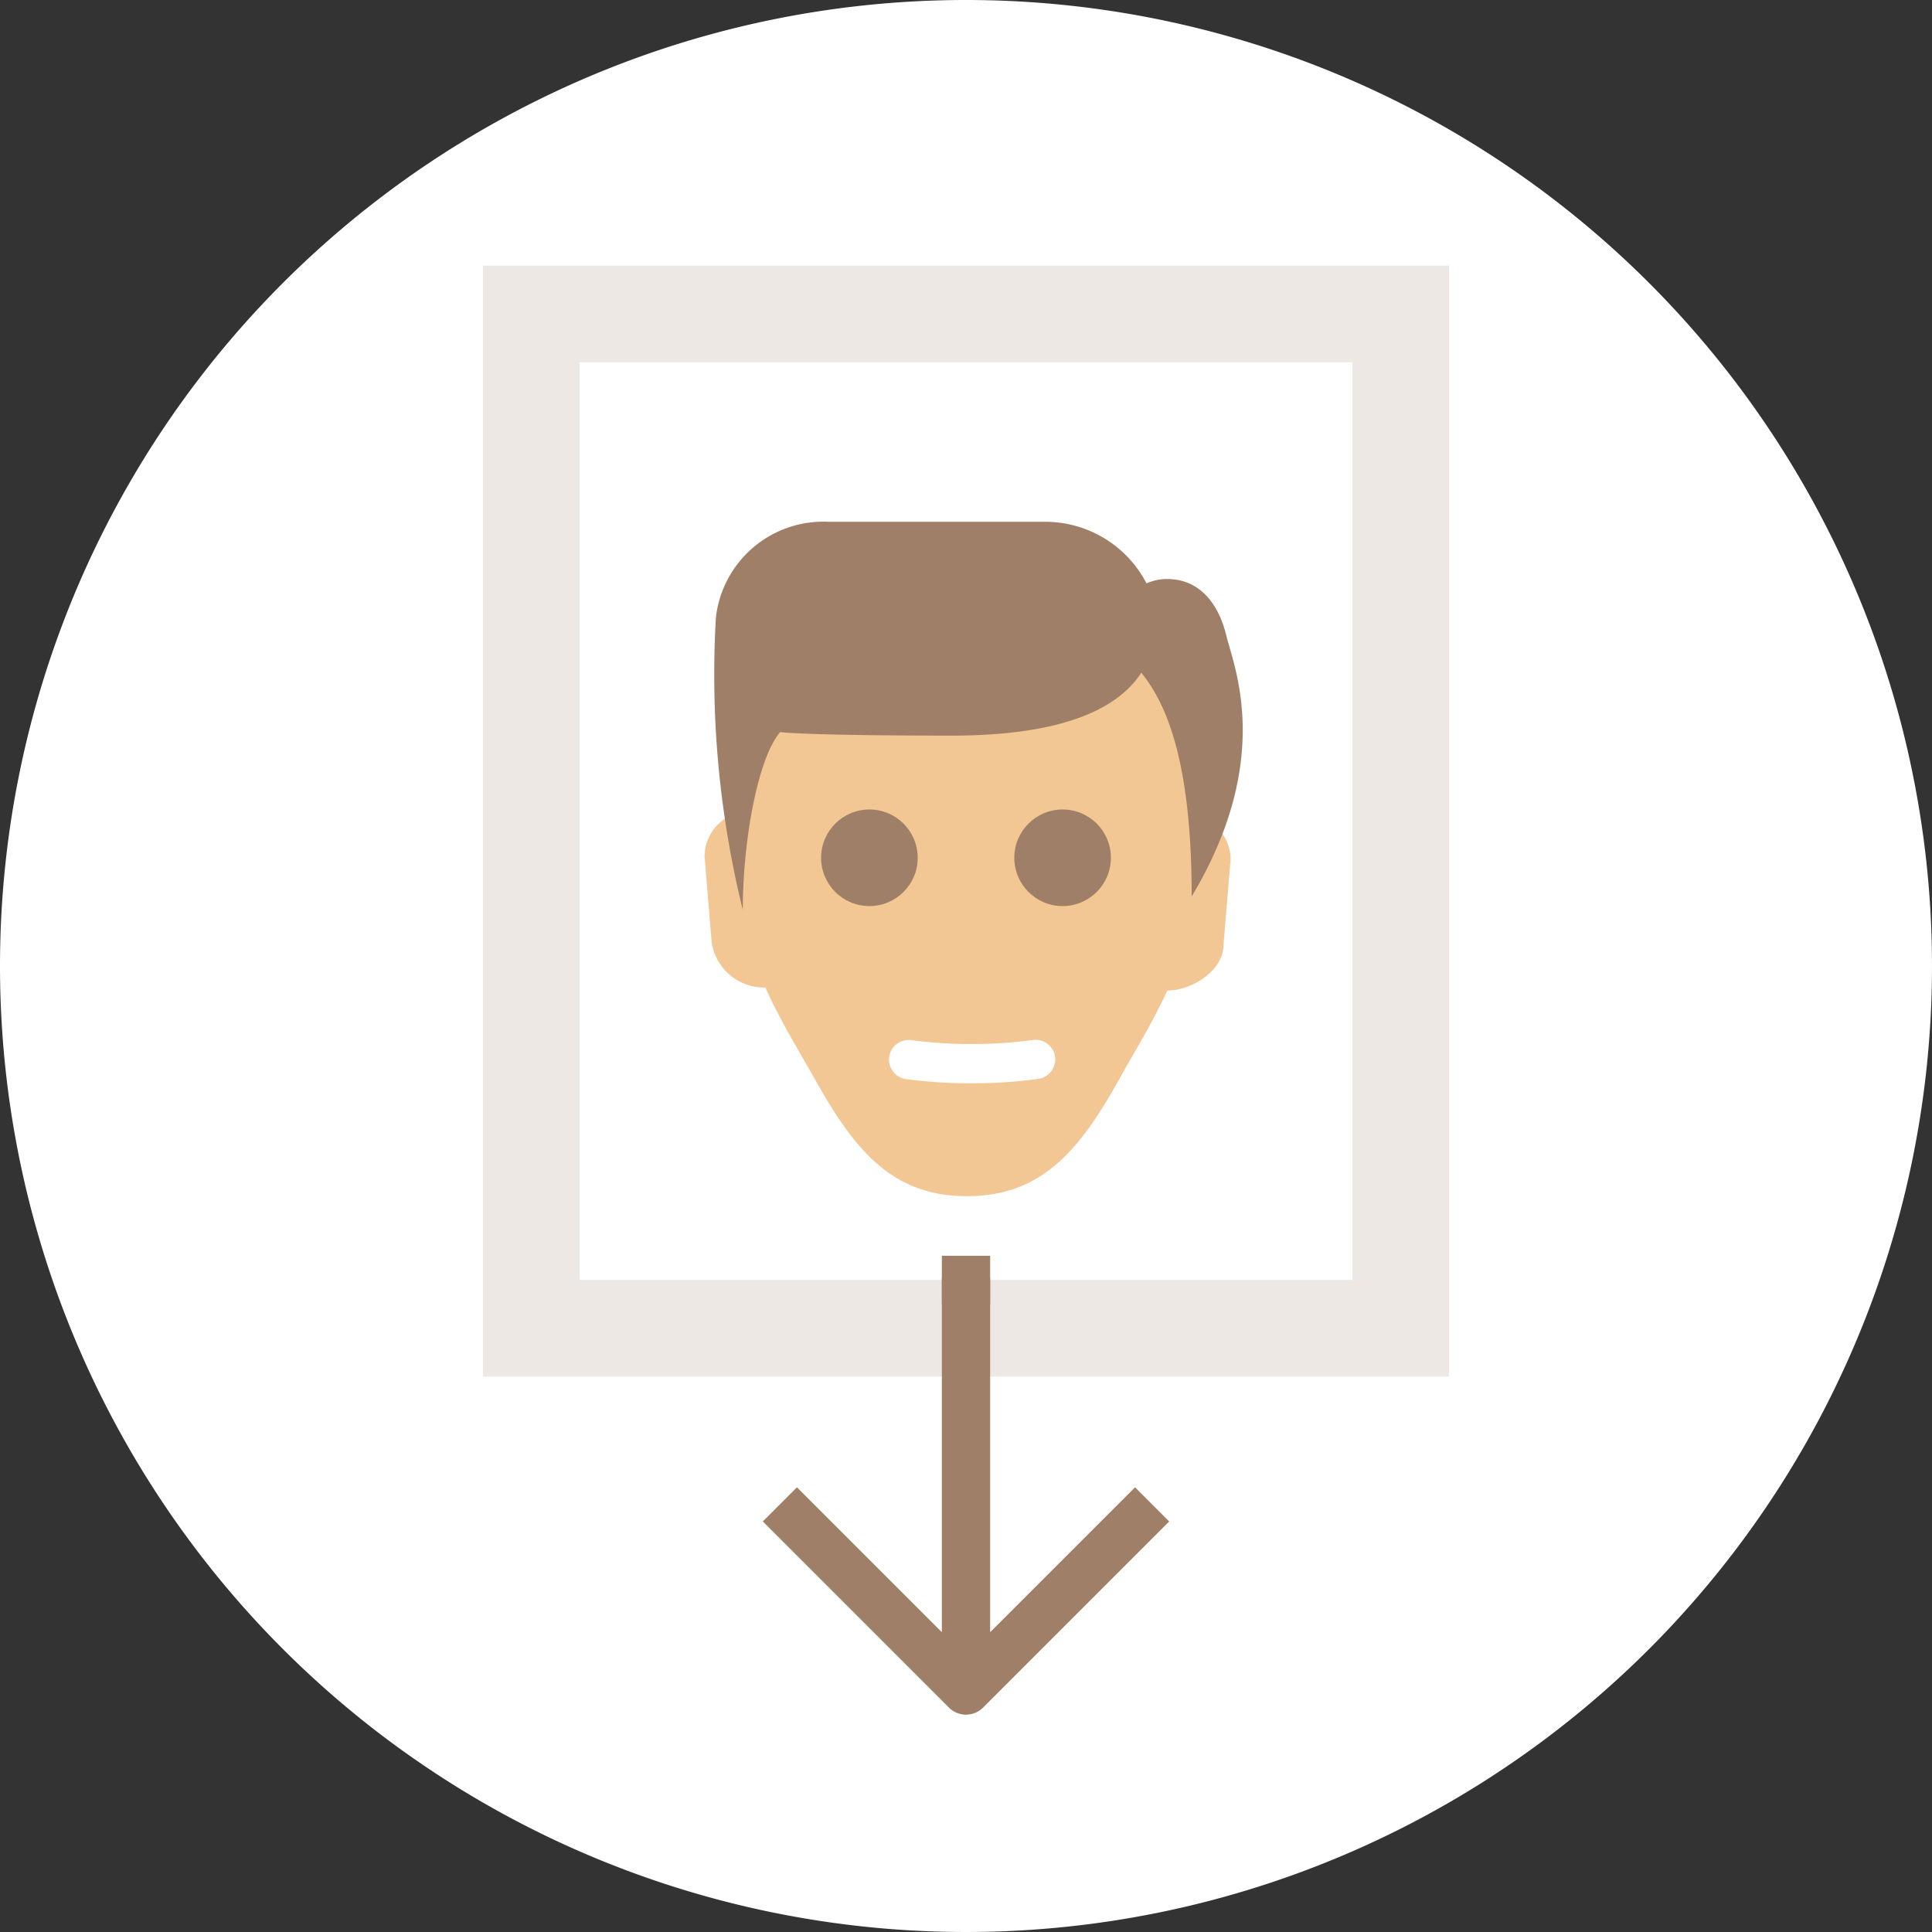 <svg id="Group_513" data-name="Group 513" xmlns="http://www.w3.org/2000/svg" width="80" height="80" viewBox="0 0 80 80">
  <rect x="0" y="0" width="80" height="80" fill="#333333" stroke="none"/>
  <path id="Path_372" data-name="Path 372" d="M40,0A40,40,0,1,1,0,40,40,40,0,0,1,40,0Z" fill="#fff"/>
  <g id="Component_68_2" data-name="Component 68 – 2" transform="translate(8 8)">
    <rect id="Rectangle_78" data-name="Rectangle 78" width="64" height="64" fill="none"/>
    <g id="p2-hlava2" transform="translate(-0.655 1.782)">
      <path id="Path_397" data-name="Path 397" d="M43.8,26.576c-.227-5.2-1.546-9.02-9.244-9.02s-9.022,3.756-9.246,8.9a1.875,1.875,0,0,0-1.621,1.855l.293,3.545A2.2,2.2,0,0,0,26.2,33.736v-.015c.622,1.392,1.431,2.691,2.051,3.8,1.694,3.035,3.254,4.853,6.306,4.853s4.636-1.835,6.329-4.892c.59-1.065,1.36-2.3,1.967-3.629v.007c1.04,0,2.323-.844,2.323-1.883l.294-3.544A1.875,1.875,0,0,0,43.8,26.576Z" transform="translate(-1.859 -2.626)" fill="#f2c794"/>
      <path id="Path_398" data-name="Path 398" d="M52.655,47.218h-40v-46h40v46Zm-36-4h32v-38h-32Z" fill="#ede8e3"/>
      <path id="Path_399" data-name="Path 399" d="M45.377,18.549c-.344-1.432-1.179-2.357-2.452-2.357a2.1,2.1,0,0,0-.857.18,4.725,4.725,0,0,0-4.3-2.549H28.9a4.476,4.476,0,0,0-4.663,3.968,40.773,40.773,0,0,0,1.114,12.1c0-2.787.6-6.241,1.546-7.361,0,0,1.029.146,7.114.146,4.377,0,6.817-1.015,7.841-2.605.918,1.138,2.087,3.372,2.087,9.265C47.346,23.647,45.684,19.82,45.377,18.549Z" transform="translate(-1.939 -1.998)" fill="#9f7f67"/>
      <path id="Path_401" data-name="Path 401" d="M36.29,41.417a20.066,20.066,0,0,1-2.72-.177A.813.813,0,0,1,33.8,39.63a19.31,19.31,0,0,0,5.026-.006.812.812,0,0,1,.23,1.608A19.632,19.632,0,0,1,36.29,41.417Z" transform="translate(-3.404 -6.341)" fill="#fff"/>
      <circle id="Ellipse_11" data-name="Ellipse 11" cx="2" cy="2" r="2" transform="translate(26.655 23.737)" fill="#9f7f67"/>
      <circle id="Ellipse_12" data-name="Ellipse 12" cx="2" cy="2" r="2" transform="translate(34.655 23.737)" fill="#9f7f67"/>
    </g>
    <g id="_24px_arrow-down" data-name="24px_arrow-down" transform="translate(20 40)">
      <path id="Path_412" data-name="Path 412" d="M12.707,22.707,20.414,15,19,13.586l-6,6V5a1,1,0,0,0-2,0V19.586l-6-6L3.586,15l7.707,7.707a1,1,0,0,0,1.414,0Z" fill="#9f7f67"/>
      <rect id="Rectangle_79" data-name="Rectangle 79" width="2" height="2" transform="translate(11 4)" fill="#9f7f67"/>
    </g>
  </g>
</svg>
